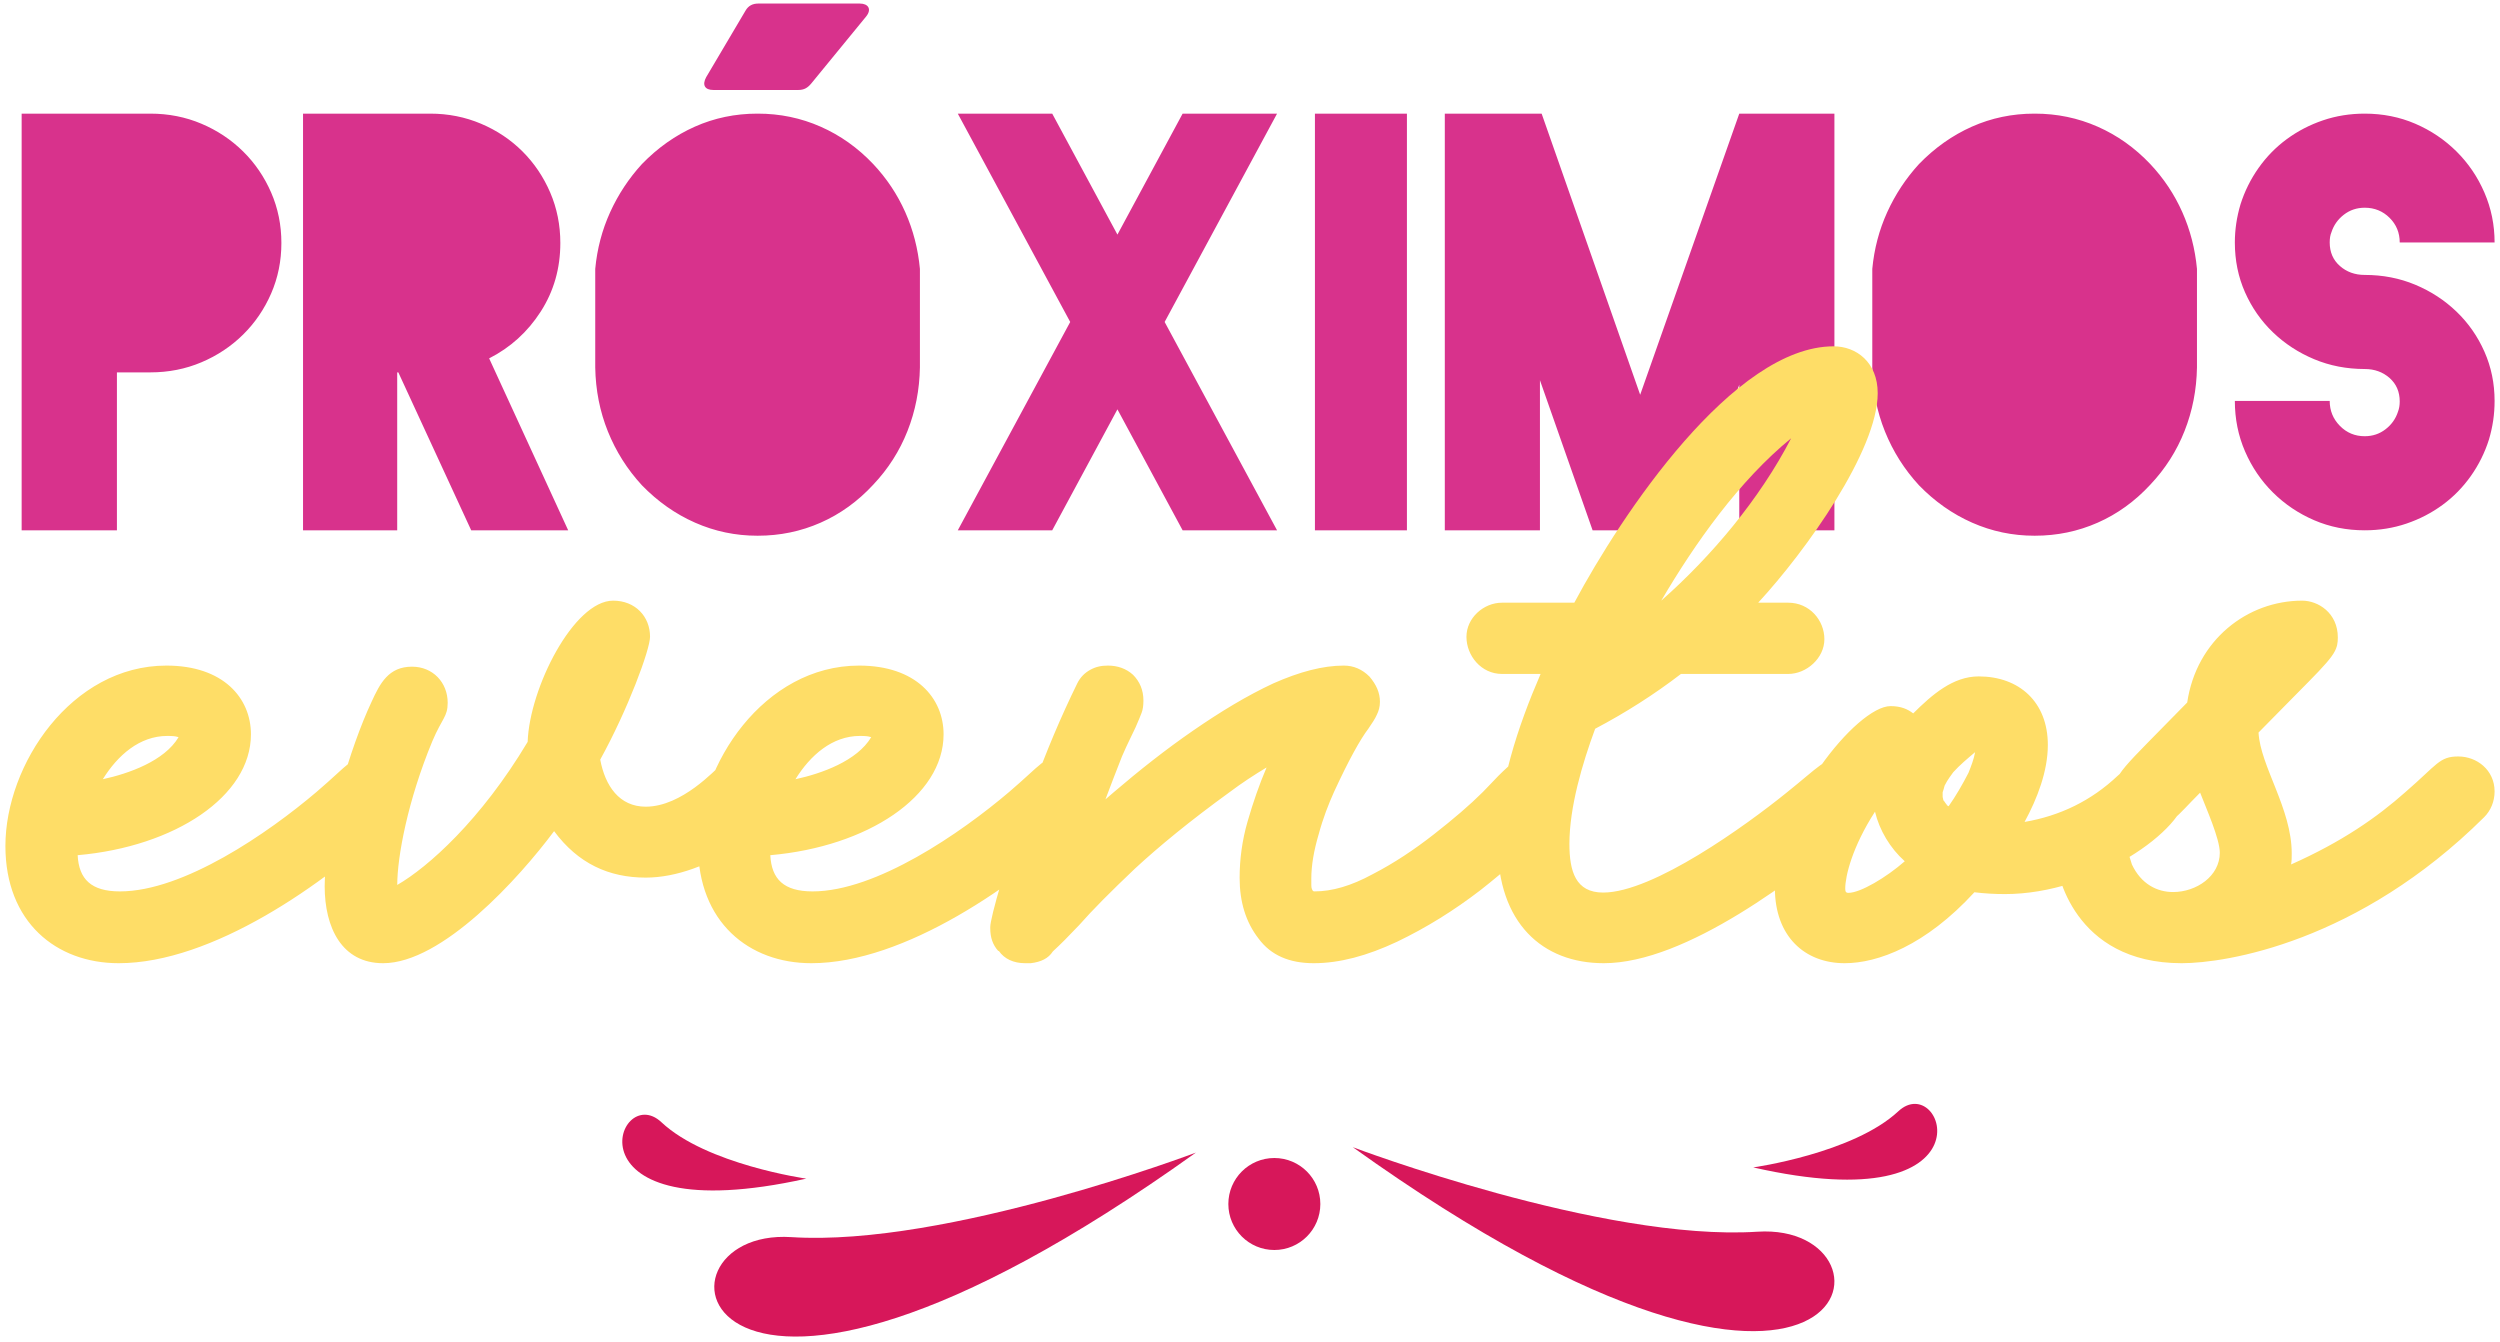 <?xml version="1.0" encoding="UTF-8"?>
<svg width="462px" height="248px" viewBox="0 0 462 248" version="1.1" xmlns="http://www.w3.org/2000/svg" xmlns:xlink="http://www.w3.org/1999/xlink">
    <title>Group 5</title>
    <g id="Page-1" stroke="none" stroke-width="1" fill="none" fill-rule="evenodd">
        <g id="Eventos" transform="translate(-116, -1745)" fill-rule="nonzero">
            <g id="Group-5" transform="translate(117.141, 1745.656)">
                <g id="Group-15-Copy" transform="translate(113.314, 203.169)" fill="#D7175A">
                    <path d="M135.544,8.175 C135.544,8.175 181.683,25.644 210.299,23.796 C238.916,21.947 229.388,75.337 135.544,8.175 Z" id="Path"></path>
                    <path d="M209.544,11.913 C209.544,11.913 228.008,9.32 236.352,1.542 C244.695,-6.236 254.725,22.171 209.544,11.913 Z" id="Path"></path>
                    <path d="M106.544,9.175 C106.544,9.175 60.429,26.644 31.795,24.796 C3.161,22.947 12.717,76.337 106.544,9.175 Z" id="Path"></path>
                    <path d="M34.544,13.988 C34.544,13.988 16.105,11.381 7.773,3.56 C-0.56,-4.261 -10.727,24.038 34.544,13.988 Z" id="Path"></path>
                    <circle id="Oval" cx="121.044" cy="18.675" r="8.5"></circle>
                </g>
                <path d="M20.466,97.344 L20.466,68.159 L26.649,68.159 C30.003,68.159 33.147,67.538 36.081,66.296 C39.016,65.054 41.583,63.346 43.784,61.173 C45.985,58.999 47.714,56.464 48.972,53.566 C50.23,50.668 50.859,47.563 50.859,44.251 C50.859,40.939 50.23,37.835 48.972,34.937 C47.714,32.039 45.985,29.503 43.784,27.33 C41.583,25.157 39.016,23.449 36.081,22.207 C33.147,20.965 30.003,20.344 26.649,20.344 L26.649,20.344 L2.859,20.344 L2.859,97.344 L20.466,97.344 Z M72.262,97.344 L72.262,68.159 L72.47,68.159 L85.937,97.344 L103.859,97.344 L89.252,65.571 C93.188,63.57 96.365,60.69 98.782,56.929 C101.2,53.169 102.408,48.943 102.408,44.251 C102.408,40.939 101.787,37.835 100.544,34.937 C99.3,32.039 97.591,29.503 95.416,27.33 C93.24,25.157 90.685,23.449 87.75,22.207 C84.815,20.965 81.689,20.344 78.374,20.344 L78.374,20.344 L54.859,20.344 L54.859,97.344 L72.262,97.344 Z M138.911,98.344 C143.001,98.344 146.865,97.541 150.505,95.936 C154.145,94.331 157.385,91.992 160.228,88.921 C163.001,85.99 165.115,82.674 166.571,78.975 C168.027,75.276 168.789,71.367 168.859,67.249 L168.859,67.249 L168.859,49.031 C168.512,45.332 167.611,41.842 166.155,38.561 C164.699,35.281 162.723,32.314 160.228,29.662 C157.385,26.661 154.145,24.357 150.505,22.752 C146.865,21.147 143.001,20.344 138.911,20.344 L138.911,20.344 L138.807,20.344 C134.716,20.344 130.869,21.147 127.264,22.752 C123.659,24.357 120.401,26.661 117.489,29.662 C115.063,32.314 113.105,35.281 111.614,38.561 C110.124,41.842 109.205,45.332 108.859,49.031 L108.859,49.031 L108.859,67.249 C108.928,71.437 109.708,75.38 111.198,79.08 C112.689,82.779 114.786,86.094 117.489,89.026 C120.401,92.027 123.677,94.331 127.316,95.936 C130.956,97.541 134.786,98.344 138.807,98.344 L138.807,98.344 L138.911,98.344 Z M146.395,15.972 C147.451,15.972 148.111,15.576 148.771,14.784 L158.935,2.376 C159.991,1.056 159.331,0 157.747,0 L139.003,0 C137.947,0 137.155,0.396 136.627,1.32 L129.367,13.596 C128.575,15.048 129.103,15.972 130.687,15.972 L146.395,15.972 Z M193.309,97.344 L205.359,74.989 L217.408,97.344 L234.859,97.344 L214.084,58.844 L234.859,20.344 L217.408,20.344 L205.359,42.699 L193.309,20.344 L175.859,20.344 L196.633,58.844 L175.859,97.344 L193.309,97.344 Z M258.859,97.344 L258.859,20.344 L241.859,20.344 L241.859,97.344 L258.859,97.344 Z M283.44,97.344 L283.44,69.607 L293.172,97.344 L310.754,97.344 L320.277,70.435 L320.277,97.344 L337.859,97.344 L337.859,20.344 L320.277,20.344 L301.963,72.298 L283.754,20.344 L265.859,20.344 L265.859,97.344 L283.44,97.344 Z M374.911,98.344 C379.001,98.344 382.865,97.541 386.505,95.936 C390.145,94.331 393.385,91.992 396.228,88.921 C399.001,85.99 401.115,82.674 402.571,78.975 C404.027,75.276 404.789,71.367 404.859,67.249 L404.859,67.249 L404.859,49.031 C404.512,45.332 403.611,41.842 402.155,38.561 C400.699,35.281 398.723,32.314 396.228,29.662 C393.385,26.661 390.145,24.357 386.505,22.752 C382.865,21.147 379.001,20.344 374.911,20.344 L374.911,20.344 L374.807,20.344 C370.716,20.344 366.869,21.147 363.264,22.752 C359.659,24.357 356.401,26.661 353.489,29.662 C351.063,32.314 349.105,35.281 347.614,38.561 C346.124,41.842 345.205,45.332 344.859,49.031 L344.859,49.031 L344.859,67.249 C344.928,71.437 345.708,75.38 347.198,79.08 C348.689,82.779 350.786,86.094 353.489,89.026 C356.401,92.027 359.677,94.331 363.316,95.936 C366.956,97.541 370.786,98.344 374.807,98.344 L374.807,98.344 L374.911,98.344 Z M435.859,97.344 C438.572,97.344 441.146,96.93 443.58,96.102 C446.015,95.274 448.241,94.118 450.259,92.635 C452.276,91.152 454.015,89.375 455.476,87.305 C456.937,85.235 458.05,82.993 458.815,80.578 C459.163,79.405 459.424,78.232 459.598,77.059 C459.772,75.886 459.859,74.679 459.859,73.437 C459.859,70.194 459.232,67.158 457.98,64.329 C456.728,61.5 455.006,59.034 452.815,56.929 C450.624,54.825 448.085,53.169 445.198,51.962 C442.311,50.754 439.198,50.15 435.859,50.15 C434.05,50.15 432.519,49.598 431.267,48.495 C430.015,47.391 429.389,45.942 429.389,44.148 C429.389,43.389 429.493,42.768 429.702,42.285 C430.119,40.974 430.885,39.887 431.998,39.025 C433.111,38.162 434.398,37.731 435.859,37.731 C437.667,37.731 439.198,38.352 440.45,39.594 C441.702,40.836 442.328,42.354 442.328,44.148 L442.328,44.148 L459.859,44.148 C459.859,40.905 459.232,37.835 457.98,34.937 C456.728,32.039 455.006,29.503 452.815,27.33 C450.624,25.157 448.085,23.449 445.198,22.207 C442.311,20.965 439.198,20.344 435.859,20.344 C433.146,20.344 430.572,20.758 428.137,21.586 C425.702,22.414 423.476,23.57 421.459,25.053 C419.441,26.536 417.702,28.313 416.241,30.383 C414.78,32.453 413.667,34.695 412.902,37.11 C412.554,38.283 412.293,39.456 412.119,40.629 C411.946,41.802 411.859,42.975 411.859,44.148 C411.859,47.46 412.485,50.53 413.737,53.359 C414.989,56.188 416.711,58.654 418.902,60.759 C421.093,62.863 423.632,64.519 426.519,65.726 C429.406,66.934 432.519,67.538 435.859,67.538 C437.667,67.538 439.198,68.09 440.45,69.193 C441.702,70.297 442.328,71.746 442.328,73.54 C442.328,74.23 442.224,74.851 442.015,75.403 C441.598,76.714 440.832,77.801 439.719,78.663 C438.606,79.526 437.319,79.957 435.859,79.957 C434.05,79.957 432.519,79.319 431.267,78.042 C430.015,76.766 429.389,75.231 429.389,73.437 L429.389,73.437 L411.859,73.437 C411.859,76.749 412.485,79.853 413.737,82.751 C414.989,85.649 416.711,88.185 418.902,90.358 C421.093,92.531 423.632,94.239 426.519,95.481 C429.406,96.723 432.519,97.344 435.859,97.344 Z" id="Proximos" fill="#D8328C"></path>
                <path d="M20.791,177.344 C37.99,177.344 58.81,162.829 71.369,150.921 C71.822,150.468 73.859,148.88 73.859,145.591 C73.859,141.622 70.577,139.128 67.183,139.128 C63.788,139.128 63.449,140.488 57.339,145.705 C48.4,153.303 32.785,164.076 21.018,164.076 C15.7,164.076 13.437,161.808 13.21,157.385 C31.201,155.798 45.232,146.499 45.232,135.045 C45.232,128.354 40.14,122.344 29.617,122.344 C12.079,122.344 -0.141,140.602 -0.141,155.684 C-0.141,169.746 9.25,177.344 20.791,177.344 Z M17.859,143.344 C20.593,138.938 24.64,135.344 29.78,135.344 C30.847,135.344 31.236,135.409 31.549,135.491 L31.702,135.533 C31.753,135.547 31.804,135.561 31.859,135.576 C29.234,139.982 22.671,142.301 17.859,143.344 Z M69.657,177.344 C80.569,177.344 94.777,161.639 101.256,152.939 C105.689,158.927 111.373,161.526 118.193,161.526 C129.673,161.526 142.859,151.696 142.859,145.708 C142.859,141.754 139.676,139.268 136.152,139.268 C134.334,139.268 133.197,139.833 132.06,140.737 C131.037,141.528 124.899,148.42 118.193,148.42 C113.305,148.42 110.691,144.578 109.781,139.72 C114.896,130.455 118.988,119.383 118.988,117.01 C118.988,113.282 116.26,110.344 112.168,110.344 C104.894,110.344 96.71,126.501 96.369,136.443 C87.73,150.906 77.955,159.605 72.271,162.882 C72.271,157.685 74.204,147.29 78.75,136.331 C80.569,132.037 81.592,131.811 81.592,129.212 C81.592,125.484 78.864,122.546 74.999,122.546 C70.68,122.546 69.089,125.597 67.497,129.099 C63.633,137.347 58.859,152.939 58.859,163.108 C58.859,170.791 62.041,177.344 69.657,177.344 Z M148.791,177.344 C165.99,177.344 186.81,162.829 199.369,150.921 C199.822,150.468 201.859,148.88 201.859,145.591 C201.859,141.622 198.577,139.128 195.183,139.128 C191.788,139.128 191.449,140.488 185.339,145.705 C176.4,153.303 160.785,164.076 149.018,164.076 C143.7,164.076 141.437,161.808 141.21,157.385 C159.201,155.798 173.232,146.499 173.232,135.045 C173.232,128.354 168.14,122.344 157.617,122.344 C140.079,122.344 127.859,140.602 127.859,155.684 C127.859,169.746 137.25,177.344 148.791,177.344 Z M145.859,143.344 C148.593,138.938 152.64,135.344 157.78,135.344 C158.847,135.344 159.236,135.409 159.549,135.491 L159.702,135.533 C159.753,135.547 159.804,135.561 159.859,135.576 C157.234,139.982 150.671,142.301 145.859,143.344 Z M189.332,177.344 C191.256,177.117 192.615,176.437 193.408,175.189 L193.521,175.076 C194.766,173.942 196.352,172.354 198.277,170.313 C200.768,167.478 204.164,164.076 208.58,159.88 C212.996,155.798 218.771,151.035 226.131,145.705 C228.395,144.004 230.66,142.53 232.924,141.169 C231.565,144.344 230.433,147.633 229.414,151.148 C228.395,154.664 227.942,158.179 227.942,161.581 C227.942,166.004 229.074,169.746 231.452,172.808 C233.717,175.87 237.114,177.344 241.643,177.344 C246.398,177.344 251.493,175.983 257.042,173.375 C262.477,170.767 267.572,167.591 272.441,163.849 C277.196,160.107 281.159,156.591 284.216,153.076 C287.273,149.56 288.859,147.066 288.859,145.478 C288.859,143.55 288.179,141.963 286.82,140.829 C285.348,139.695 283.763,139.128 282.065,139.128 C280.706,139.128 279.687,139.354 278.895,139.921 C278.102,140.488 276.97,141.509 275.724,142.756 C274.932,143.55 274.026,144.571 272.893,145.705 C270.516,148.086 267.459,150.695 263.835,153.53 C260.212,156.365 256.475,158.859 252.513,160.901 C248.55,163.055 245.039,164.076 241.756,164.076 C241.529,164.076 241.416,163.963 241.303,163.622 C241.212,163.441 241.194,163.187 241.191,162.918 L241.19,161.695 C241.19,159.313 241.643,156.591 242.548,153.53 C243.341,150.581 244.36,147.973 245.379,145.705 C248.097,139.808 250.248,135.952 251.72,134.024 C252.399,133.004 252.965,132.21 253.305,131.416 C253.645,130.736 253.871,129.942 253.871,129.035 C253.871,127.334 253.192,125.859 251.946,124.385 C250.588,123.024 249.002,122.344 247.191,122.344 C243.341,122.344 239.038,123.478 234.17,125.633 C229.301,127.901 224.432,130.849 219.337,134.365 C214.242,137.88 209.373,141.736 204.731,145.705 L203.145,147.066 C204.051,144.684 205.07,141.963 206.202,139.128 C207.222,136.746 208.127,135.045 208.693,133.798 C209.26,132.55 209.599,131.643 209.826,131.076 C210.052,130.509 210.165,129.715 210.165,128.808 C210.165,126.88 209.486,125.292 208.241,124.045 C206.995,122.911 205.41,122.344 203.598,122.344 C202.353,122.344 201.334,122.571 200.315,123.138 C199.296,123.705 198.503,124.499 197.937,125.633 C194.88,131.87 192.162,138.334 189.784,144.911 C187.407,151.488 185.482,157.158 184.01,162.035 C182.538,166.911 181.859,169.859 181.859,170.653 L181.859,170.88 C181.859,172.581 182.311,173.942 183.331,175.076 L183.444,175.076 C184.463,176.55 186.161,177.344 188.313,177.344 L189.332,177.344 Z M295.23,177.344 C310.407,177.344 330.908,161.589 342.574,151.798 C343.82,150.673 345.859,149.322 345.859,145.946 C345.859,142.007 342.687,139.419 339.289,139.419 C336.005,139.419 335.212,140.882 328.869,145.946 C321.62,151.798 304.404,164.29 295.116,164.29 C290.019,164.29 288.887,160.351 288.887,155.287 C288.887,148.535 291.265,140.432 293.644,134.017 C299.194,131.091 304.517,127.715 309.501,123.889 L329.322,123.889 C332.72,123.889 336.005,120.963 336.005,117.474 C336.005,113.986 333.286,110.722 329.322,110.722 L323.772,110.722 C332.607,101.156 345.859,82.588 345.859,72.009 C345.859,66.27 341.894,63.344 337.704,63.344 C319.242,63.344 298.514,94.404 289.793,110.722 L276.428,110.722 C273.03,110.722 269.859,113.536 269.859,117.024 C269.859,120.513 272.577,123.889 276.428,123.889 L283.563,123.889 C279.373,133.567 275.635,144.708 275.635,155.287 C275.635,169.917 283.903,177.344 295.23,177.344 Z M305.859,110.344 C312.114,99.695 320.304,88.13 329.859,80.344 C324.058,91.565 315.186,102.1 305.859,110.344 Z M339.751,177.344 C345.859,177.344 354.68,174.095 363.728,164.234 C365.537,164.458 367.46,164.57 369.382,164.57 C385.894,164.57 402.859,152.581 402.859,145.97 C402.859,142.048 399.692,139.583 396.186,139.583 C393.472,139.583 392.228,140.928 390.192,142.72 C385.329,147.314 379.561,150.116 373.001,151.236 C375.376,146.866 377.299,141.824 377.299,137.006 C377.299,129.05 371.984,124.344 364.519,124.344 C359.769,124.344 355.924,127.706 352.418,131.179 C351.4,130.395 350.156,129.834 348.234,129.834 C342.013,129.834 326.859,148.547 326.859,163.45 C326.859,172.414 332.4,177.344 339.751,177.344 Z M358.961,148.344 C358.716,148.232 358.593,148.119 358.593,148.007 L358.429,147.821 L358.429,147.821 L358.146,147.406 C358.096,147.34 358.042,147.277 357.981,147.22 C357.981,146.996 357.859,146.771 357.859,146.546 L357.859,145.76 C357.981,145.423 358.103,144.973 358.226,144.524 C358.838,143.288 359.45,142.614 359.818,142.052 C361.042,140.704 362.389,139.58 363.859,138.344 C363.614,139.692 363.124,140.928 362.634,142.164 C361.532,144.299 360.308,146.434 358.961,148.344 Z M340.444,164.344 C339.976,164.344 339.859,164.115 339.859,163.542 C339.859,161.252 341.146,155.871 345.359,149.344 C346.178,152.779 348.167,156.1 350.859,158.504 C347.465,161.481 342.667,164.344 340.444,164.344 Z M457.927,150.363 C459.177,149.116 459.859,147.415 459.859,145.601 C459.859,141.633 456.564,139.139 453.156,139.139 C449.634,139.139 449.293,140.613 443.386,145.715 C438.16,150.363 431.685,154.897 422.255,159.092 C422.369,158.412 422.369,157.731 422.369,157.051 C422.369,148.775 416.575,140.953 416.234,134.718 C427.239,123.454 430.067,121.128 430.715,118.731 L430.761,118.543 C430.859,118.106 430.889,117.658 430.889,117.146 C430.889,112.611 427.254,110.344 424.3,110.344 C414.19,110.344 404.76,117.599 403.056,129.163 C390.673,141.86 389.651,142.2 389.651,145.828 C389.651,149.796 392.946,152.29 396.354,152.29 C399.875,152.29 401.011,150.249 405.442,145.828 C406.578,148.775 409.077,154.33 409.077,156.938 C409.077,161.246 404.76,164.193 400.443,164.193 C397.49,164.193 394.536,162.72 392.832,159.092 C392.264,157.505 391.241,151.496 385.561,151.496 C382.267,151.496 378.859,154.444 378.859,158.298 C378.859,160.226 381.926,177.344 402.034,177.344 C410.213,177.344 434.638,173.49 457.927,150.363 Z" id="eventos" fill="#FEDD67"></path>
            </g>
        </g>
    </g>
</svg>
